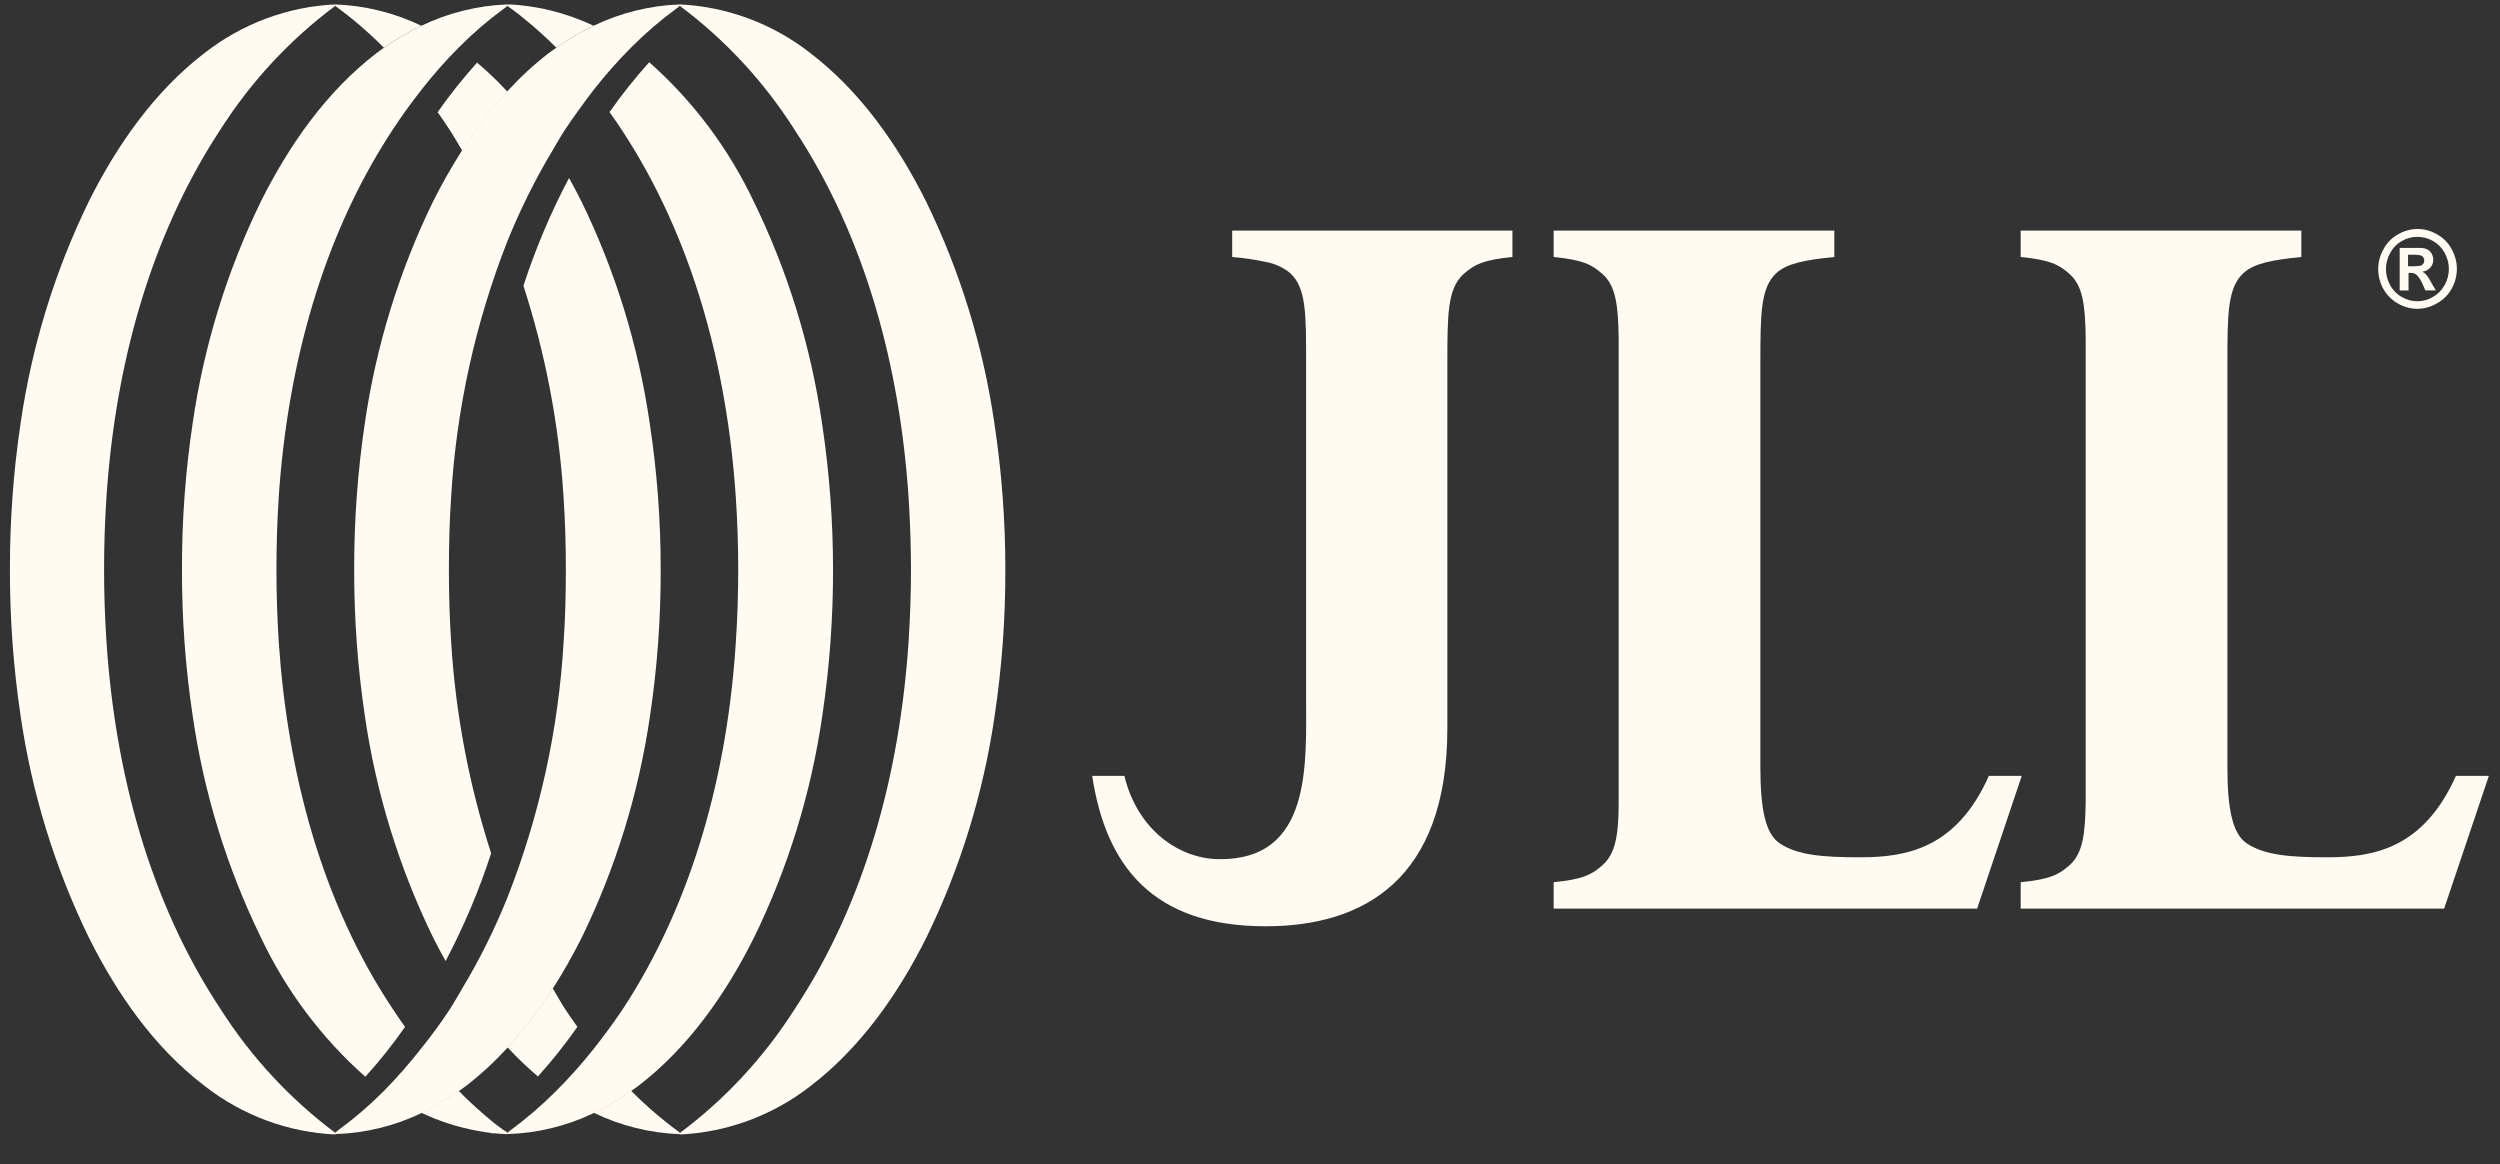 <svg width="73" height="34" viewBox="0 0 73 34" fill="none" xmlns="http://www.w3.org/2000/svg">
<rect x="0" y="0" width="73" height="34" fill="#333333" stroke="none"/>
<g clip-path="url(#clip0_432_12445)">
<path d="M44.163 6.733H35.98V7.504C36.307 7.531 36.632 7.578 36.954 7.647C37.211 7.692 37.454 7.801 37.661 7.964C38.15 8.392 38.138 9.189 38.138 10.636V20.35C38.138 22.326 38.312 25.123 35.582 25.088C34.409 25.071 33.207 24.215 32.832 22.655H31.892C32.29 25.274 33.65 27.047 36.951 27.047H36.965C39.766 27.047 42.268 25.729 42.263 21.247V10.636C42.263 9.18 42.263 8.424 42.743 7.996C43.055 7.722 43.311 7.589 44.163 7.504V6.733Z" fill="#FFFBF3"/>
<path d="M53.55 6.733H45.367V7.504C46.219 7.589 46.478 7.722 46.787 7.996C47.179 8.339 47.25 8.898 47.265 9.853C47.265 10.144 47.265 10.464 47.265 10.825V22.44C47.265 22.801 47.265 23.124 47.265 23.412C47.265 24.366 47.179 24.925 46.787 25.269C46.475 25.542 46.219 25.676 45.367 25.761V26.532H57.732L59.035 22.655H58.075C57.127 24.786 55.655 25.033 54.315 25.033C53.218 25.033 52.488 24.972 51.971 24.628C51.554 24.355 51.403 23.633 51.403 22.408V10.636C51.403 9.18 51.403 8.392 51.88 7.964C52.193 7.69 52.707 7.589 53.562 7.504V6.733H53.55Z" fill="#FFFBF3"/>
<path d="M67.188 6.733H59.004V7.504C59.856 7.589 60.118 7.722 60.425 7.996C60.817 8.339 60.888 8.898 60.902 9.853C60.902 10.144 60.902 10.464 60.902 10.825V22.44C60.902 22.801 60.902 23.124 60.902 23.412C60.888 24.366 60.817 24.925 60.425 25.269C60.115 25.542 59.856 25.676 59.004 25.761V26.532H71.369L72.675 22.655H71.713C70.764 24.786 69.293 25.033 67.952 25.033C66.855 25.033 66.128 24.972 65.608 24.628C65.194 24.355 65.04 23.633 65.04 22.408V10.636C65.04 9.18 65.04 8.392 65.52 7.964C65.83 7.69 66.344 7.589 67.199 7.504V6.733H67.188Z" fill="#FFFBF3"/>
<path d="M12.302 32.504C12.683 32.322 13.047 32.108 13.393 31.863C13.466 31.811 13.54 31.762 13.611 31.706C14.045 31.371 14.448 30.998 14.819 30.592C15.309 30.059 15.751 29.483 16.139 28.869C16.45 28.384 16.734 27.883 16.991 27.367C17.982 25.334 18.653 23.154 18.98 20.906C19.192 19.491 19.296 18.06 19.292 16.628C19.293 15.197 19.186 13.767 18.971 12.353C18.644 10.105 17.973 7.925 16.983 5.892C16.866 5.659 16.744 5.426 16.616 5.196C16.084 6.204 15.638 7.258 15.284 8.345C15.93 10.337 16.323 12.406 16.455 14.501C16.503 15.208 16.523 15.918 16.523 16.631C16.523 17.344 16.506 18.057 16.457 18.761C16.305 21.321 15.75 23.839 14.813 26.218C14.443 27.137 14.002 28.025 13.492 28.872C13.373 29.073 13.262 29.276 13.134 29.471C12.876 29.864 12.594 30.251 12.282 30.635C11.949 31.061 11.592 31.467 11.214 31.852C10.804 32.264 10.363 32.644 9.896 32.987L9.788 33.071V33.115C10.658 33.09 11.514 32.881 12.302 32.504Z" fill="#FFFBF3"/>
<path d="M17.332 32.504C17.712 32.323 18.076 32.109 18.42 31.863C18.494 31.811 18.571 31.762 18.642 31.706C20.102 30.586 21.198 29.02 22.022 27.367C23.013 25.334 23.684 23.154 24.01 20.906C24.222 19.49 24.327 18.06 24.325 16.628C24.324 15.197 24.216 13.767 24.002 12.353C23.676 10.105 23.005 7.924 22.013 5.892C21.276 4.335 20.236 2.948 18.957 1.817C18.542 2.278 18.155 2.764 17.798 3.273C17.923 3.447 18.045 3.625 18.162 3.802C20.235 6.96 21.232 10.74 21.485 14.509C21.532 15.217 21.556 15.928 21.556 16.64C21.556 17.353 21.533 18.066 21.485 18.77C21.244 22.539 20.247 26.322 18.184 29.468C17.923 29.856 17.639 30.244 17.332 30.632C16.992 31.06 16.629 31.467 16.244 31.852C15.835 32.264 15.395 32.643 14.929 32.987L14.818 33.071V33.115C15.688 33.089 16.544 32.881 17.332 32.504Z" fill="#FFFBF3"/>
<path d="M23.675 31.706C25.135 30.586 26.231 29.02 27.055 27.367C28.045 25.334 28.716 23.154 29.043 20.906C29.255 19.491 29.36 18.06 29.356 16.628C29.357 15.197 29.249 13.767 29.035 12.353C28.707 10.105 28.036 7.925 27.046 5.892C26.223 4.242 25.129 2.673 23.666 1.553C22.566 0.691 21.235 0.195 19.852 0.129V0.173C21.175 1.159 22.311 2.385 23.203 3.791C25.285 6.948 26.274 10.729 26.529 14.498C26.575 15.206 26.599 15.916 26.601 16.628C26.601 17.341 26.575 18.054 26.529 18.758C26.274 22.539 25.285 26.322 23.203 29.468C22.31 30.872 21.174 32.097 19.852 33.083V33.127C21.238 33.064 22.572 32.568 23.675 31.706Z" fill="#FFFBF3"/>
<path d="M17.332 0.752C16.951 0.933 16.587 1.148 16.244 1.395C16.17 1.445 16.094 1.497 16.023 1.55C15.59 1.885 15.186 2.258 14.816 2.664C14.327 3.198 13.885 3.774 13.495 4.387C13.185 4.872 12.901 5.373 12.643 5.889C11.653 7.922 10.982 10.102 10.654 12.35C10.444 13.766 10.339 15.196 10.342 16.628C10.339 18.06 10.444 19.49 10.654 20.906C10.981 23.154 11.652 25.334 12.643 27.367C12.759 27.6 12.884 27.833 13.012 28.062C13.543 27.055 13.988 26.003 14.341 24.916C13.697 22.922 13.304 20.852 13.174 18.755C13.126 18.051 13.108 17.338 13.108 16.625C13.108 15.912 13.126 15.202 13.174 14.495C13.327 11.935 13.883 9.417 14.818 7.038C15.19 6.119 15.631 5.232 16.139 4.384C16.259 4.186 16.369 3.983 16.497 3.788C16.758 3.4 17.038 3.012 17.335 2.624C17.674 2.19 18.039 1.778 18.426 1.39C18.835 0.978 19.275 0.599 19.741 0.257L19.852 0.173V0.129C18.98 0.161 18.123 0.373 17.332 0.752Z" fill="#FFFBF3"/>
<path d="M12.304 0.752C11.924 0.933 11.559 1.148 11.214 1.392C11.14 1.445 11.066 1.494 10.995 1.55C9.535 2.67 8.439 4.239 7.615 5.889C6.625 7.922 5.954 10.102 5.627 12.35C5.415 13.765 5.31 15.196 5.314 16.628C5.31 18.06 5.415 19.491 5.627 20.906C5.953 23.154 6.624 25.334 7.615 27.367C8.351 28.924 9.39 30.311 10.668 31.441C11.084 30.982 11.471 30.495 11.827 29.986C11.702 29.812 11.583 29.637 11.466 29.459C9.379 26.322 8.396 22.539 8.14 18.755C8.095 18.051 8.072 17.338 8.072 16.625C8.072 15.912 8.095 15.202 8.14 14.495C8.396 10.726 9.39 6.945 11.466 3.788C11.725 3.392 12.006 3.005 12.304 2.624C12.643 2.19 13.006 1.778 13.392 1.39C13.801 0.978 14.241 0.599 14.707 0.257C14.747 0.231 14.781 0.202 14.818 0.173V0.129C13.948 0.161 13.093 0.373 12.304 0.752Z" fill="#FFFBF3"/>
<path d="M5.97 1.55C4.511 2.67 3.414 4.239 2.59 5.889C1.6 7.923 0.929 10.104 0.602 12.353C0.392 13.768 0.287 15.197 0.29 16.628C0.287 18.06 0.391 19.49 0.602 20.906C0.929 23.154 1.6 25.334 2.59 27.367C3.414 29.02 4.502 30.586 5.97 31.706C7.074 32.569 8.41 33.065 9.797 33.127V33.083C8.474 32.097 7.337 30.872 6.442 29.468C4.36 26.322 3.363 22.539 3.11 18.755C3.062 18.051 3.039 17.338 3.039 16.625C3.039 15.912 3.062 15.202 3.11 14.495C3.363 10.726 4.36 6.945 6.433 3.788C7.328 2.384 8.464 1.159 9.788 0.173V0.129C8.404 0.193 7.072 0.689 5.97 1.55Z" fill="#FFFBF3"/>
<path d="M15.701 31.439C16.117 30.979 16.504 30.493 16.86 29.984C16.735 29.809 16.613 29.634 16.497 29.457C16.38 29.279 16.258 29.058 16.139 28.857C15.75 29.471 15.308 30.048 14.818 30.58C15.095 30.881 15.39 31.164 15.701 31.427" fill="#FFFBF3"/>
<path d="M18.422 31.852C18.079 32.099 17.715 32.313 17.334 32.492C18.123 32.873 18.979 33.086 19.851 33.118V33.072C19.346 32.705 18.871 32.297 18.43 31.852" fill="#FFFBF3"/>
<path d="M14.344 33.095C14.48 33.095 14.628 33.057 14.75 33.031C14.613 32.932 14.466 32.83 14.344 32.722C14.012 32.45 13.694 32.159 13.392 31.852C13.047 32.098 12.682 32.312 12.301 32.492C12.822 32.739 13.372 32.916 13.937 33.019C14.071 33.045 14.221 33.069 14.344 33.083M14.818 33.118V33.072L14.75 33.019C14.616 33.045 14.48 33.069 14.344 33.083C14.503 33.101 14.659 33.112 14.818 33.118Z" fill="#FFFBF3"/>
<path d="M13.938 1.82C13.523 2.281 13.136 2.767 12.779 3.275C12.904 3.45 13.023 3.628 13.139 3.805C13.256 3.983 13.378 4.204 13.5 4.402C13.889 3.788 14.33 3.212 14.818 2.679C14.542 2.379 14.248 2.097 13.938 1.835" fill="#FFFBF3"/>
<path d="M11.214 1.392C11.559 1.148 11.924 0.933 12.305 0.752C11.515 0.373 10.659 0.162 9.788 0.129V0.173C10.293 0.539 10.768 0.947 11.208 1.392" fill="#FFFBF3"/>
<path d="M17.332 0.752C16.813 0.506 16.265 0.329 15.702 0.225C15.565 0.202 15.418 0.179 15.293 0.164C15.136 0.147 14.977 0.129 14.818 0.129V0.173L14.886 0.225C15.026 0.327 15.171 0.429 15.293 0.537C15.627 0.804 15.945 1.091 16.247 1.395C16.589 1.148 16.952 0.933 17.332 0.752Z" fill="#FFFBF3"/>
<path d="M70.585 6.687C70.784 6.685 70.98 6.737 71.153 6.838C71.335 6.935 71.485 7.085 71.585 7.269C71.686 7.445 71.74 7.646 71.741 7.851C71.74 8.055 71.688 8.256 71.587 8.433C71.485 8.614 71.334 8.763 71.153 8.861C70.98 8.963 70.784 9.017 70.585 9.017C70.385 9.017 70.189 8.963 70.017 8.861C69.841 8.762 69.696 8.616 69.596 8.439C69.496 8.262 69.443 8.061 69.443 7.856C69.444 7.652 69.498 7.451 69.599 7.274C69.696 7.092 69.843 6.942 70.022 6.844C70.193 6.742 70.387 6.688 70.585 6.687ZM70.585 6.916C70.427 6.916 70.273 6.957 70.136 7.036C69.992 7.115 69.874 7.236 69.795 7.382C69.714 7.526 69.671 7.69 69.67 7.856C69.67 8.021 69.712 8.183 69.792 8.325C69.87 8.471 69.988 8.591 70.13 8.671C70.269 8.753 70.426 8.797 70.586 8.797C70.746 8.797 70.903 8.753 71.042 8.671C71.185 8.59 71.302 8.47 71.383 8.325C71.464 8.182 71.507 8.019 71.507 7.854C71.507 7.688 71.464 7.525 71.383 7.382C71.303 7.236 71.185 7.116 71.042 7.036C70.902 6.956 70.745 6.915 70.585 6.916ZM70.071 8.482V7.24H70.704C70.769 7.243 70.833 7.26 70.891 7.289C70.939 7.317 70.979 7.359 71.005 7.408C71.036 7.462 71.051 7.524 71.051 7.586C71.052 7.671 71.022 7.753 70.965 7.816C70.901 7.884 70.816 7.926 70.724 7.935C70.755 7.946 70.784 7.961 70.809 7.982C70.84 8.011 70.867 8.043 70.891 8.078C70.923 8.127 70.953 8.177 70.98 8.229L71.124 8.479H70.82L70.732 8.278C70.691 8.183 70.633 8.097 70.562 8.022C70.514 7.986 70.454 7.967 70.394 7.97H70.329V8.482H70.071ZM70.315 7.775H70.414C70.503 7.778 70.591 7.773 70.678 7.76C70.712 7.75 70.741 7.728 70.761 7.699C70.779 7.672 70.789 7.64 70.789 7.606C70.789 7.573 70.779 7.54 70.761 7.513C70.74 7.485 70.711 7.465 70.678 7.455C70.591 7.439 70.503 7.433 70.414 7.437H70.315V7.775Z" fill="#FFFBF3"/>
</g>
<defs>
<clipPath id="clip0_432_12445">
<rect width="72.387" height="33" fill="white" transform="translate(0.289 0.129)"/>
</clipPath>
</defs>
</svg>
